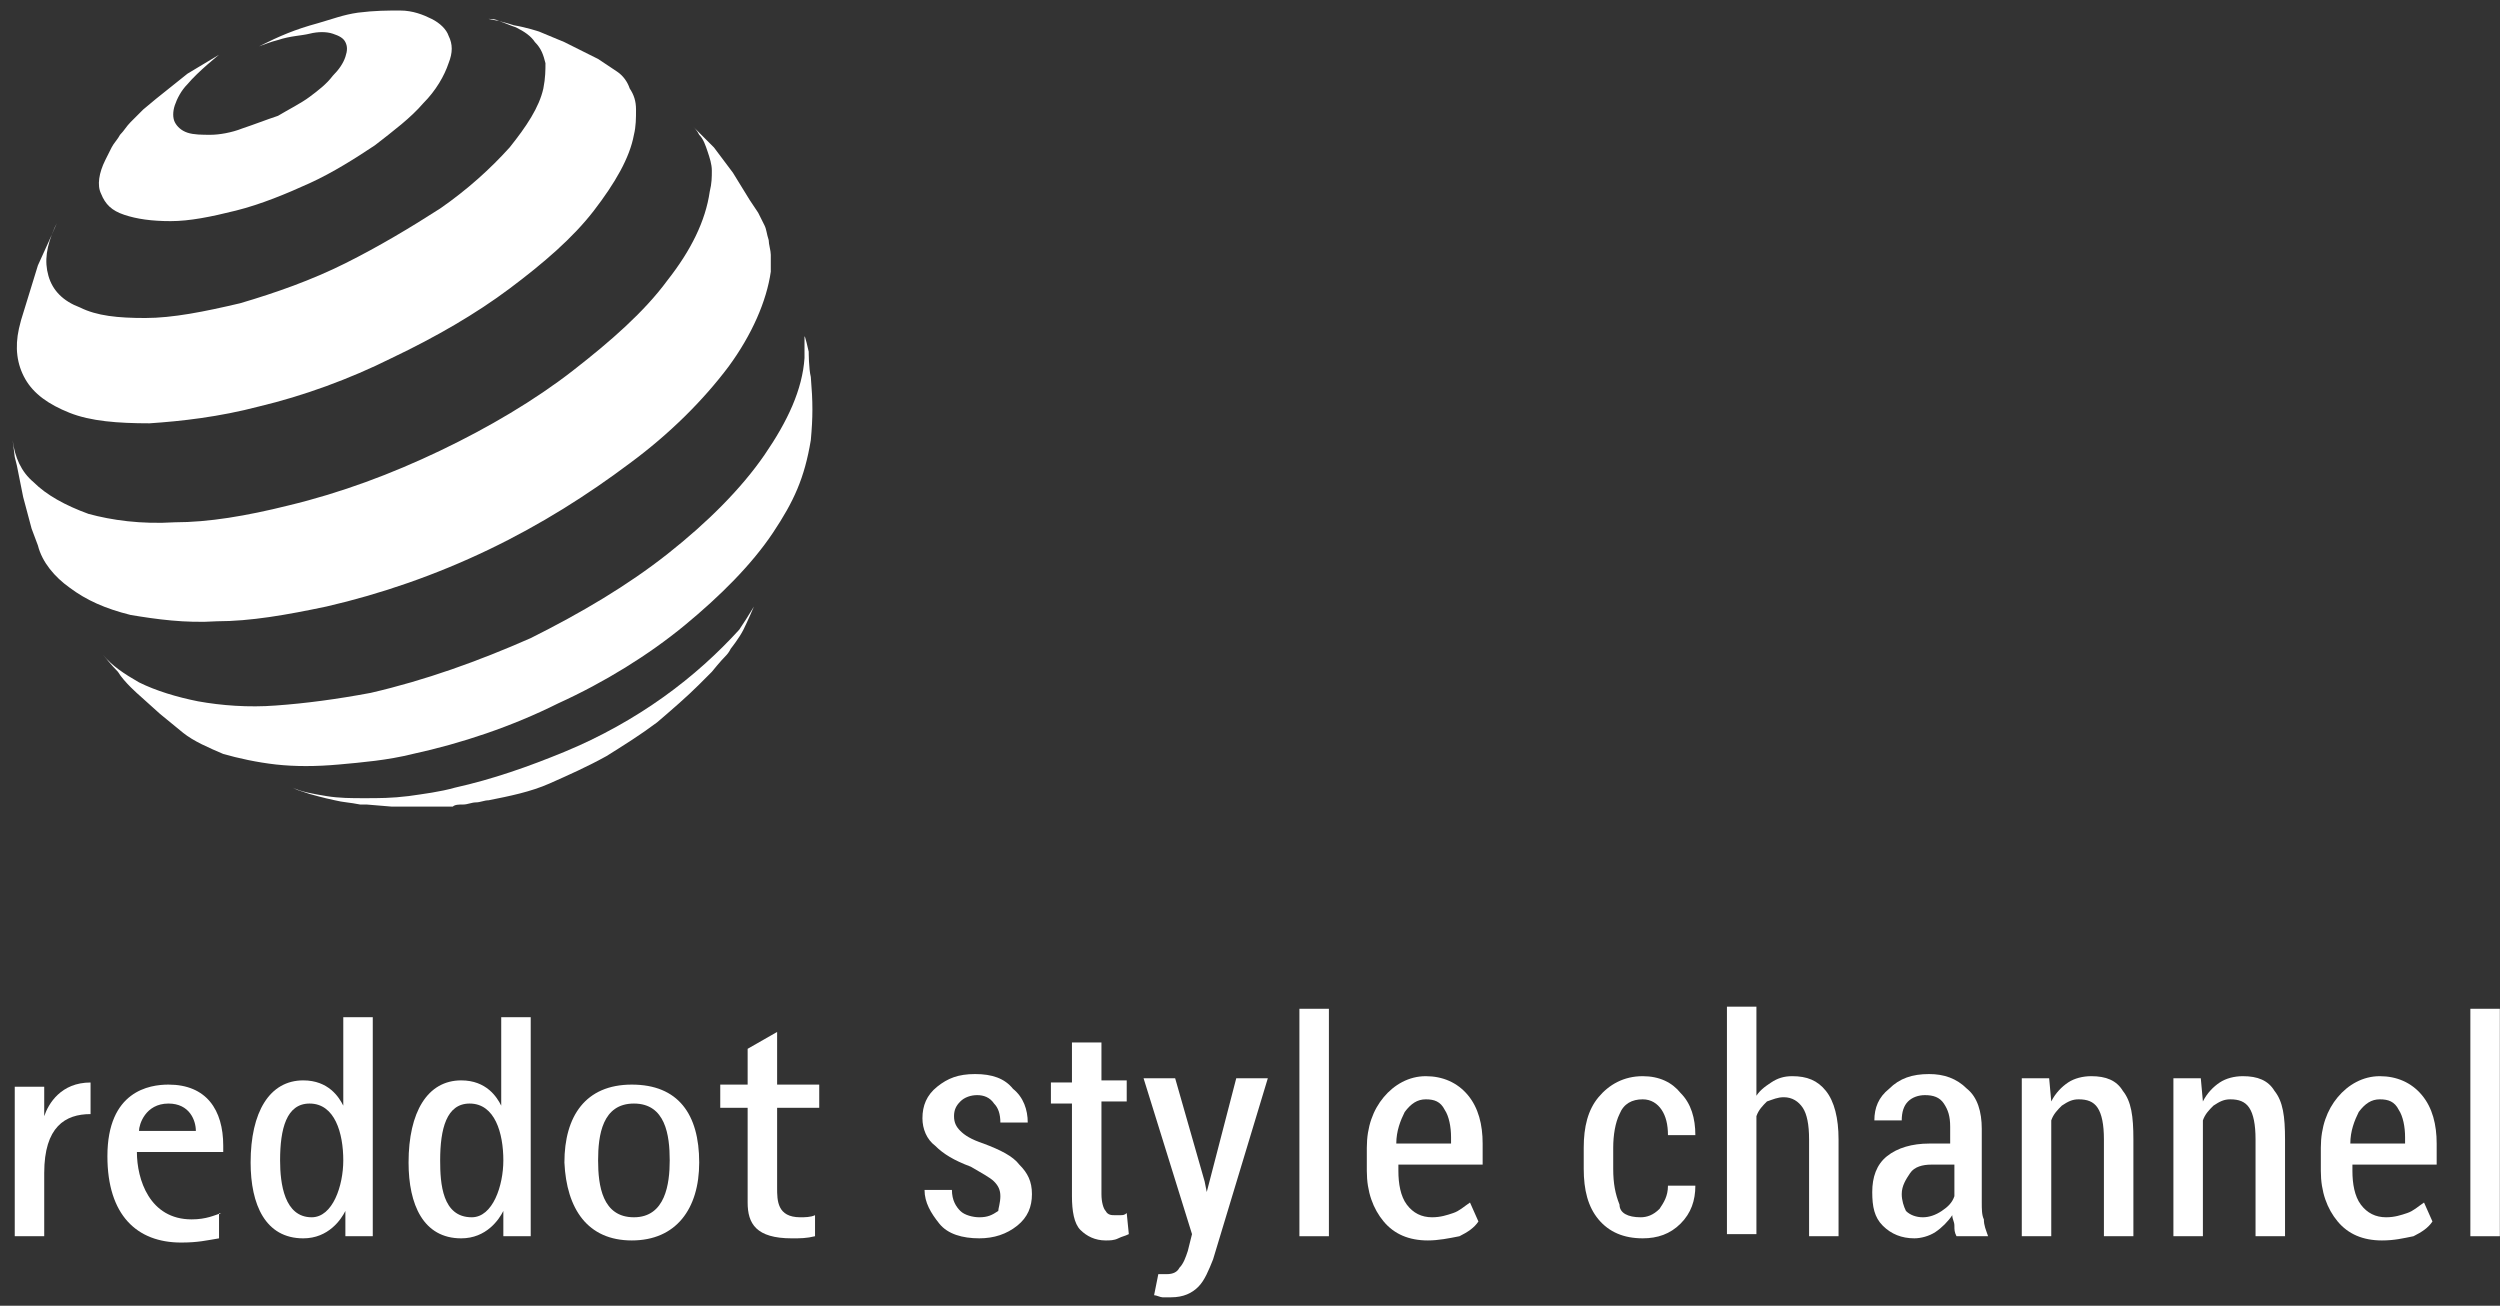 <?xml version="1.0" encoding="UTF-8"?>
<svg width="157px" height="82px" viewBox="0 0 157 82" version="1.1" xmlns="http://www.w3.org/2000/svg" xmlns:xlink="http://www.w3.org/1999/xlink">
    <rect x="0" y="0" width="157" height="82" fill="#333333" stroke="none"/>
    <!-- Generator: sketchtool 44.1 (41455) - http://www.bohemiancoding.com/sketch -->
    <title>3DBF0563-189E-4776-AE93-E137627AC3C1</title>
    <desc>Created with sketchtool.</desc>
    <defs></defs>
    <g id="Page-1" stroke="none" stroke-width="1" fill="none" fill-rule="evenodd">
        <g id="Case-Study---Landing-" transform="translate(-1041, -2293)" fill="#FFFFFF">
            <g id="Red-Dot-style" transform="translate(960, 2174)">
                <g id="Red-Dot-Style" transform="translate(81, 119)">
                    <g id="Group">
                        <path d="M0.926,77.635 L2.777,77.635 L2.777,73.668 C2.777,70.758 4.1,69.965 5.687,69.965 L5.687,67.981 C3.835,67.981 3.042,69.303 2.777,70.097 L2.777,70.097 L2.777,68.245 L0.926,68.245 L0.926,77.635 L0.926,77.635 Z" id="Shape" fill-rule="nonzero"></path>
                        <path d="M13.887,76.181 C13.49,76.313 12.961,76.577 12.035,76.577 C9.39,76.577 8.597,74.065 8.597,72.345 L14.019,72.345 L14.019,71.948 C14.019,69.7 12.961,68.113 10.581,68.113 C9.39,68.113 6.745,68.51 6.745,72.61 C6.745,76.313 8.597,78.032 11.374,78.032 C12.432,78.032 12.961,77.9 13.755,77.768 L13.755,76.181 L13.887,76.181 Z M8.729,71.023 C8.729,70.626 9.126,69.303 10.581,69.303 C11.903,69.303 12.3,70.361 12.3,71.023 L8.729,71.023 L8.729,71.023 Z" id="Shape"></path>
                        <path d="M21.558,77.635 L23.41,77.635 L23.41,63.881 L21.558,63.881 L21.558,69.435 L21.558,69.435 C21.294,68.906 20.632,67.848 19.045,67.848 C16.929,67.848 15.739,69.832 15.739,73.006 C15.739,75.652 16.665,77.768 19.045,77.768 C20.632,77.768 21.426,76.577 21.69,76.048 L21.69,76.048 L21.69,77.635 L21.558,77.635 Z M17.59,72.874 C17.59,70.89 17.987,69.303 19.442,69.303 C21.029,69.303 21.558,71.155 21.558,72.874 C21.558,74.461 20.897,76.445 19.574,76.445 C17.855,76.445 17.59,74.329 17.59,72.874 L17.59,72.874 Z" id="Shape"></path>
                        <path d="M31.477,77.635 L33.329,77.635 L33.329,63.881 L31.477,63.881 L31.477,69.435 L31.477,69.435 C31.213,68.906 30.552,67.848 28.965,67.848 C26.848,67.848 25.658,69.832 25.658,73.006 C25.658,75.652 26.584,77.768 28.965,77.768 C30.552,77.768 31.345,76.577 31.61,76.048 L31.61,76.048 L31.61,77.635 L31.477,77.635 Z M27.642,72.874 C27.642,70.89 28.039,69.303 29.494,69.303 C31.081,69.303 31.61,71.155 31.61,72.874 C31.61,74.461 30.948,76.445 29.626,76.445 C27.774,76.445 27.642,74.329 27.642,72.874 L27.642,72.874 Z" id="Shape"></path>
                        <path d="M39.677,77.9 C42.455,77.9 43.91,75.916 43.91,73.006 C43.91,69.965 42.587,68.113 39.677,68.113 C36.768,68.113 35.445,70.097 35.445,73.006 C35.577,75.916 36.9,77.9 39.677,77.9 L39.677,77.9 Z M37.561,72.874 C37.561,71.287 37.826,69.303 39.81,69.303 C41.794,69.303 42.058,71.287 42.058,72.874 C42.058,74.329 41.794,76.445 39.81,76.445 C37.826,76.445 37.561,74.461 37.561,72.874 L37.561,72.874 Z" id="Shape"></path>
                        <path d="M51.184,76.313 C50.919,76.445 50.523,76.445 50.258,76.445 C48.803,76.445 48.803,75.387 48.803,74.594 L48.803,69.568 L51.448,69.568 L51.448,68.113 L48.803,68.113 L48.803,64.806 L46.952,65.865 L46.952,68.113 L45.232,68.113 L45.232,69.568 L46.952,69.568 L46.952,75.519 C46.952,76.842 47.481,77.768 49.729,77.768 C50.258,77.768 50.655,77.768 51.184,77.635 L51.184,76.313 L51.184,76.313 Z" id="Shape" fill-rule="nonzero"></path>
                        <path d="M28.171,3.968 C27.906,4.761 27.377,5.687 26.584,6.481 C25.79,7.406 24.732,8.2 23.542,9.126 C22.352,9.919 20.897,10.845 19.442,11.506 C17.987,12.168 16.4,12.829 14.813,13.226 C13.226,13.623 11.903,13.887 10.713,13.887 C9.523,13.887 8.597,13.755 7.803,13.49 C7.01,13.226 6.613,12.829 6.348,12.168 C6.084,11.639 6.216,10.845 6.613,10.052 C6.745,9.787 6.877,9.523 7.01,9.258 C7.142,8.994 7.406,8.729 7.539,8.465 C7.803,8.2 7.935,7.935 8.2,7.671 C8.465,7.406 8.729,7.142 8.994,6.877 L9.787,6.216 L10.448,5.687 L11.11,5.158 L11.771,4.629 L12.432,4.232 L13.094,3.835 L13.755,3.439 C13.755,3.439 12.432,4.497 11.771,5.29 C11.374,5.687 11.11,6.216 10.977,6.613 C10.845,7.01 10.845,7.406 10.977,7.671 C11.11,7.935 11.374,8.2 11.771,8.332 C12.168,8.465 12.697,8.465 13.226,8.465 C13.755,8.465 14.548,8.332 15.21,8.068 C16.003,7.803 16.665,7.539 17.458,7.274 C18.119,6.877 18.913,6.481 19.442,6.084 C19.971,5.687 20.5,5.29 20.897,4.761 C21.294,4.365 21.558,3.968 21.69,3.571 C21.823,3.174 21.823,2.91 21.69,2.645 C21.558,2.381 21.294,2.248 20.897,2.116 C20.5,1.984 19.971,1.984 19.442,2.116 C18.913,2.248 18.252,2.248 17.458,2.513 C16.929,2.645 16.665,2.777 16.268,2.91 C17.59,2.248 18.516,1.852 19.971,1.455 C20.897,1.19 21.558,0.926 22.484,0.794 C23.542,0.661 24.335,0.661 25.129,0.661 C25.923,0.661 26.584,0.926 27.113,1.19 C27.642,1.455 28.039,1.852 28.171,2.248 C28.435,2.777 28.435,3.306 28.171,3.968 L28.171,3.968 Z" id="Shape" fill-rule="nonzero"></path>
                        <path d="M47.348,38.09 C47.348,38.09 46.952,39.016 46.687,39.545 C46.423,40.074 45.894,40.735 45.894,40.735 C45.894,40.735 45.761,41 45.629,41.132 C45.232,41.529 44.703,42.19 44.703,42.19 L43.91,42.984 C43.116,43.777 42.19,44.571 41.265,45.365 C40.206,46.158 39.148,46.819 38.09,47.481 C36.9,48.142 35.71,48.671 34.519,49.2 C33.329,49.729 32.006,49.994 30.684,50.258 C30.419,50.258 30.155,50.39 29.89,50.39 C29.626,50.39 29.361,50.523 29.097,50.523 C28.832,50.523 28.568,50.523 28.435,50.655 L27.774,50.655 L26.319,50.655 L26.055,50.655 L24.6,50.655 L23.013,50.523 L22.616,50.523 C21.955,50.39 21.558,50.39 21.029,50.258 C20.368,50.126 19.442,49.861 19.442,49.861 L18.648,49.597 L18.384,49.465 C18.913,49.729 19.706,49.861 20.5,49.994 C21.294,50.126 22.087,50.126 22.881,50.126 C23.806,50.126 24.6,50.126 25.658,49.994 C26.584,49.861 27.642,49.729 28.568,49.465 C30.948,48.935 33.197,48.142 35.445,47.216 C37.694,46.29 39.81,45.1 41.661,43.777 C43.513,42.455 45.1,41 46.423,39.545 C46.687,39.148 46.952,38.752 47.348,38.09 L47.348,38.09 L47.348,38.09 Z" id="Shape" fill-rule="nonzero"></path>
                        <path d="M33.858,1.984 L35.445,2.645 L37.032,3.439 L37.561,3.703 C37.958,3.968 38.355,4.232 38.752,4.497 C39.148,4.761 39.413,5.158 39.545,5.555 C39.81,5.952 39.942,6.348 39.942,6.877 C39.942,7.406 39.942,7.935 39.81,8.465 C39.545,9.919 38.619,11.506 37.297,13.226 C35.974,14.945 34.123,16.532 32.006,18.119 C29.89,19.706 27.377,21.161 24.6,22.484 C21.955,23.806 19.045,24.865 16.268,25.526 C13.755,26.187 11.374,26.452 9.39,26.584 C7.406,26.584 5.687,26.452 4.365,25.923 C3.042,25.394 2.116,24.732 1.587,23.806 C1.058,22.881 0.926,21.823 1.19,20.632 L1.323,20.103 L1.852,18.384 L2.381,16.665 L3.042,15.21 L3.571,14.019 L3.439,14.284 L3.439,14.284 C2.91,15.474 2.777,16.4 3.042,17.326 C3.306,18.252 3.968,18.913 5.026,19.31 C6.084,19.839 7.406,19.971 9.126,19.971 C10.845,19.971 12.829,19.574 15.077,19.045 C17.326,18.384 19.574,17.59 21.69,16.532 C23.806,15.474 25.79,14.284 27.642,13.094 C29.361,11.903 30.816,10.581 32.006,9.258 C33.065,7.935 33.858,6.745 34.123,5.555 C34.255,4.894 34.255,4.365 34.255,3.968 C34.123,3.439 33.99,3.042 33.594,2.645 C33.329,2.248 32.932,1.984 32.403,1.719 C32.006,1.587 31.742,1.455 31.345,1.323 L30.684,1.19 C30.948,1.19 31.081,1.19 31.345,1.323 C31.345,1.323 31.874,1.455 32.271,1.587 C33.065,1.719 33.858,1.984 33.858,1.984 L33.858,1.984 Z" id="Shape" fill-rule="nonzero"></path>
                        <path d="M44.835,9.258 L46.026,10.845 L47.084,12.565 L47.613,13.358 C47.745,13.623 47.877,13.887 48.01,14.152 C48.142,14.416 48.142,14.681 48.274,15.077 C48.274,15.342 48.406,15.739 48.406,16.003 L48.406,17.061 C48.142,18.913 47.216,21.029 45.761,23.013 C44.174,25.129 42.058,27.245 39.545,29.097 C36.9,31.081 33.99,32.932 30.684,34.519 C27.377,36.106 23.939,37.297 20.5,38.09 C17.987,38.619 15.739,39.016 13.623,39.016 C11.639,39.148 9.787,38.884 8.2,38.619 C6.613,38.223 5.423,37.694 4.365,36.9 C3.439,36.239 2.645,35.313 2.381,34.255 L1.984,33.197 L1.455,31.213 L1.058,29.229 L0.926,28.7 L0.794,27.642 C0.794,27.51 0.794,27.642 0.794,27.642 C0.926,28.7 1.323,29.626 2.116,30.287 C2.91,31.081 4.1,31.742 5.555,32.271 C7.01,32.668 8.861,32.932 10.977,32.8 C13.094,32.8 15.474,32.403 18.119,31.742 C21.426,30.948 24.6,29.758 27.642,28.303 C30.684,26.848 33.594,25.129 35.974,23.277 C38.355,21.426 40.471,19.574 41.926,17.59 C43.381,15.739 44.306,13.887 44.571,12.035 C44.703,11.506 44.703,11.11 44.703,10.713 C44.703,10.316 44.571,9.919 44.439,9.523 C44.306,9.126 44.174,8.729 43.91,8.465 C43.777,8.2 43.645,8.068 43.513,7.935 L43.513,7.935 L44.571,8.994 L44.835,9.258 L44.835,9.258 Z" id="Shape" fill-rule="nonzero"></path>
                        <path d="M50.919,23.674 C51.052,25.261 51.052,26.187 50.919,27.642 C50.523,30.023 49.861,31.477 48.539,33.461 C47.216,35.445 45.232,37.429 42.984,39.281 C40.735,41.132 37.958,42.852 35.048,44.174 C32.139,45.629 28.965,46.687 25.923,47.348 C24.335,47.745 22.748,47.877 21.294,48.01 C19.839,48.142 18.516,48.142 17.326,48.01 C16.135,47.877 14.945,47.613 14.019,47.348 C13.094,46.952 12.168,46.555 11.506,46.026 L10.052,44.835 L8.729,43.645 C8.729,43.645 7.803,42.852 7.406,42.19 C7.01,41.794 6.481,41.132 6.481,41.132 C6.348,41 6.481,41.132 6.481,41.132 C7.01,41.794 7.803,42.323 8.729,42.852 C9.787,43.381 11.11,43.777 12.432,44.042 C13.887,44.306 15.606,44.439 17.326,44.306 C19.177,44.174 21.161,43.91 23.277,43.513 C26.716,42.719 30.023,41.529 33.329,40.074 C36.503,38.487 39.413,36.768 41.926,34.784 C44.439,32.8 46.555,30.684 48.01,28.568 C49.465,26.452 50.39,24.468 50.523,22.484 L50.523,21.823 L50.523,21.161 C50.523,20.897 50.787,22.087 50.787,22.087 C50.787,22.087 50.787,23.145 50.919,23.674 L50.919,23.674 Z" id="Shape" fill-rule="nonzero"></path>
                    </g>
                    <g id="Group" transform="translate(56.871, 62.161)" fill-rule="nonzero">
                        <path d="M5.952,12.961 C5.952,12.565 5.819,12.3 5.555,12.035 C5.29,11.771 4.761,11.506 4.1,11.11 C3.042,10.713 2.381,10.316 1.852,9.787 C1.323,9.39 1.058,8.729 1.058,8.068 C1.058,7.274 1.323,6.613 1.984,6.084 C2.645,5.555 3.306,5.29 4.365,5.29 C5.423,5.29 6.216,5.555 6.745,6.216 C7.406,6.745 7.671,7.539 7.671,8.332 L7.671,8.332 L5.952,8.332 C5.952,7.803 5.819,7.406 5.555,7.142 C5.29,6.745 4.894,6.613 4.497,6.613 C4.1,6.613 3.703,6.745 3.439,7.01 C3.174,7.274 3.042,7.539 3.042,7.935 C3.042,8.332 3.174,8.597 3.439,8.861 C3.703,9.126 4.1,9.39 4.894,9.655 C5.952,10.052 6.745,10.448 7.142,10.977 C7.671,11.506 7.935,12.035 7.935,12.829 C7.935,13.623 7.671,14.284 7.01,14.813 C6.348,15.342 5.555,15.606 4.629,15.606 C3.571,15.606 2.645,15.342 2.116,14.681 C1.587,14.019 1.19,13.358 1.19,12.565 L1.19,12.565 L2.91,12.565 C2.91,13.226 3.174,13.623 3.439,13.887 C3.703,14.152 4.232,14.284 4.629,14.284 C5.158,14.284 5.423,14.152 5.819,13.887 C5.819,13.755 5.952,13.358 5.952,12.961 Z" id="Shape"></path>
                        <path d="M12.3,3.174 L12.3,5.687 L13.887,5.687 L13.887,7.01 L12.3,7.01 L12.3,12.829 C12.3,13.358 12.432,13.755 12.565,13.887 C12.697,14.152 12.961,14.152 13.094,14.152 L13.49,14.152 C13.623,14.152 13.755,14.152 13.887,14.019 L14.019,15.342 C13.755,15.474 13.623,15.474 13.358,15.606 C13.094,15.739 12.829,15.739 12.565,15.739 C11.903,15.739 11.374,15.474 10.977,15.077 C10.581,14.681 10.448,13.887 10.448,12.961 L10.448,7.142 L9.126,7.142 L9.126,5.819 L10.448,5.819 L10.448,3.306 L12.3,3.306 L12.3,3.174 Z" id="Shape"></path>
                        <path d="M18.781,12.035 L18.913,12.697 L18.913,12.697 L20.765,5.555 L22.748,5.555 L19.31,16.929 C19.045,17.59 18.781,18.252 18.384,18.648 C17.987,19.045 17.458,19.31 16.665,19.31 L16.135,19.31 C16.003,19.31 15.739,19.177 15.606,19.177 L15.871,17.855 L16.135,17.855 L16.4,17.855 C16.797,17.855 17.061,17.723 17.194,17.458 C17.458,17.194 17.59,16.797 17.723,16.4 L17.987,15.342 L14.945,5.555 L16.929,5.555 L18.781,12.035 Z" id="Shape"></path>
                        <polygon id="Shape" points="26.584 15.474 24.732 15.474 24.732 1.19 26.584 1.19"></polygon>
                        <path d="M32.8,15.739 C31.61,15.739 30.684,15.342 30.023,14.548 C29.361,13.755 28.965,12.697 28.965,11.374 L28.965,9.919 C28.965,8.597 29.361,7.539 30.023,6.745 C30.684,5.952 31.61,5.423 32.668,5.423 C33.726,5.423 34.652,5.819 35.313,6.613 C35.974,7.406 36.239,8.465 36.239,9.655 L36.239,10.977 L30.948,10.977 L30.948,11.374 C30.948,12.168 31.081,12.961 31.477,13.49 C31.874,14.019 32.403,14.284 33.065,14.284 C33.594,14.284 33.99,14.152 34.387,14.019 C34.784,13.887 35.048,13.623 35.445,13.358 L35.974,14.548 C35.71,14.945 35.313,15.21 34.784,15.474 C34.123,15.606 33.461,15.739 32.8,15.739 Z M32.668,6.877 C32.139,6.877 31.742,7.142 31.345,7.671 C31.081,8.2 30.816,8.861 30.816,9.655 L34.255,9.655 L34.255,9.258 C34.255,8.597 34.123,7.935 33.858,7.539 C33.594,7.01 33.197,6.877 32.668,6.877 Z" id="Shape"></path>
                        <path d="M46.158,14.284 C46.555,14.284 46.952,14.152 47.348,13.755 C47.613,13.358 47.877,12.961 47.877,12.3 L49.597,12.3 L49.597,12.3 C49.597,13.226 49.332,14.019 48.671,14.681 C48.01,15.342 47.216,15.606 46.29,15.606 C45.1,15.606 44.174,15.21 43.513,14.416 C42.852,13.623 42.587,12.565 42.587,11.242 L42.587,9.919 C42.587,8.597 42.852,7.539 43.513,6.745 C44.174,5.952 45.1,5.423 46.29,5.423 C47.348,5.423 48.142,5.819 48.671,6.481 C49.332,7.142 49.597,8.068 49.597,9.126 L49.597,9.126 L47.877,9.126 C47.877,8.465 47.745,7.935 47.481,7.539 C47.216,7.142 46.819,6.877 46.29,6.877 C45.629,6.877 45.1,7.142 44.835,7.803 C44.571,8.332 44.439,9.126 44.439,9.919 L44.439,11.242 C44.439,12.168 44.571,12.829 44.835,13.49 C44.835,14.019 45.365,14.284 46.158,14.284 Z" id="Shape"></path>
                        <path d="M53.3,6.877 C53.565,6.348 53.961,6.084 54.358,5.819 C54.755,5.555 55.152,5.423 55.681,5.423 C56.606,5.423 57.268,5.687 57.797,6.348 C58.326,7.01 58.59,8.068 58.59,9.39 L58.59,15.474 L56.739,15.474 L56.739,9.39 C56.739,8.465 56.606,7.803 56.342,7.406 C56.077,7.01 55.681,6.745 55.152,6.745 C54.755,6.745 54.49,6.877 54.094,7.01 C53.829,7.274 53.565,7.539 53.432,7.935 L53.432,15.342 L51.581,15.342 L51.581,1.058 L53.432,1.058 L53.432,6.877 L53.3,6.877 Z" id="Shape"></path>
                        <path d="M65.997,15.474 C65.865,15.21 65.865,15.077 65.865,14.813 C65.865,14.548 65.732,14.416 65.732,14.152 C65.468,14.548 65.071,14.945 64.674,15.21 C64.277,15.474 63.748,15.606 63.352,15.606 C62.558,15.606 61.897,15.342 61.368,14.813 C60.839,14.284 60.706,13.623 60.706,12.697 C60.706,11.771 60.971,10.977 61.632,10.448 C62.294,9.919 63.219,9.655 64.277,9.655 L65.6,9.655 L65.6,8.597 C65.6,7.935 65.468,7.539 65.203,7.142 C64.939,6.745 64.542,6.613 64.013,6.613 C63.616,6.613 63.219,6.745 62.955,7.01 C62.69,7.274 62.558,7.671 62.558,8.2 L60.839,8.2 L60.839,8.2 C60.839,7.406 61.103,6.745 61.765,6.216 C62.426,5.555 63.219,5.29 64.277,5.29 C65.203,5.29 65.997,5.555 66.658,6.216 C67.319,6.745 67.584,7.671 67.584,8.729 L67.584,13.358 C67.584,13.755 67.584,14.152 67.716,14.416 C67.716,14.813 67.848,15.077 67.981,15.474 L65.997,15.474 L65.997,15.474 Z M63.881,14.284 C64.277,14.284 64.674,14.152 65.071,13.887 C65.468,13.623 65.732,13.358 65.865,12.961 L65.865,10.977 L64.41,10.977 C63.881,10.977 63.352,11.11 63.087,11.506 C62.823,11.903 62.558,12.3 62.558,12.829 C62.558,13.226 62.69,13.623 62.823,13.887 C63.087,14.152 63.484,14.284 63.881,14.284 Z" id="Shape"></path>
                        <path d="M71.816,5.555 L71.948,7.01 C72.213,6.481 72.61,6.084 73.006,5.819 C73.403,5.555 73.932,5.423 74.461,5.423 C75.387,5.423 76.048,5.687 76.445,6.348 C76.974,7.01 77.106,7.935 77.106,9.39 L77.106,15.474 L75.255,15.474 L75.255,9.39 C75.255,8.465 75.123,7.803 74.858,7.406 C74.594,7.01 74.197,6.877 73.668,6.877 C73.271,6.877 73.006,7.01 72.61,7.274 C72.345,7.539 72.081,7.803 71.948,8.2 L71.948,15.474 L70.097,15.474 L70.097,5.555 L71.816,5.555 Z" id="Shape"></path>
                        <path d="M81.339,5.555 L81.471,7.01 C81.735,6.481 82.132,6.084 82.529,5.819 C82.926,5.555 83.455,5.423 83.984,5.423 C84.91,5.423 85.571,5.687 85.968,6.348 C86.497,7.01 86.629,7.935 86.629,9.39 L86.629,15.474 L84.777,15.474 L84.777,9.39 C84.777,8.465 84.645,7.803 84.381,7.406 C84.116,7.01 83.719,6.877 83.19,6.877 C82.794,6.877 82.529,7.01 82.132,7.274 C81.868,7.539 81.603,7.803 81.471,8.2 L81.471,15.474 L79.619,15.474 L79.619,5.555 L81.339,5.555 Z" id="Shape"></path>
                        <path d="M92.713,15.739 C91.523,15.739 90.597,15.342 89.935,14.548 C89.274,13.755 88.877,12.697 88.877,11.374 L88.877,9.919 C88.877,8.597 89.274,7.539 89.935,6.745 C90.597,5.952 91.523,5.423 92.581,5.423 C93.639,5.423 94.565,5.819 95.226,6.613 C95.887,7.406 96.152,8.465 96.152,9.655 L96.152,10.977 L90.861,10.977 L90.861,11.374 C90.861,12.168 90.994,12.961 91.39,13.49 C91.787,14.019 92.316,14.284 92.977,14.284 C93.506,14.284 93.903,14.152 94.3,14.019 C94.697,13.887 94.961,13.623 95.358,13.358 L95.887,14.548 C95.623,14.945 95.226,15.21 94.697,15.474 C94.035,15.606 93.506,15.739 92.713,15.739 Z M92.581,6.877 C92.052,6.877 91.655,7.142 91.258,7.671 C90.994,8.2 90.729,8.861 90.729,9.655 L94.168,9.655 L94.168,9.258 C94.168,8.597 94.035,7.935 93.771,7.539 C93.506,7.01 93.11,6.877 92.581,6.877 Z" id="Shape"></path>
                        <polygon id="Shape" points="100.119 15.474 98.268 15.474 98.268 1.19 100.119 1.19"></polygon>
                    </g>
                </g>
            </g>
        </g>
    </g>
</svg>